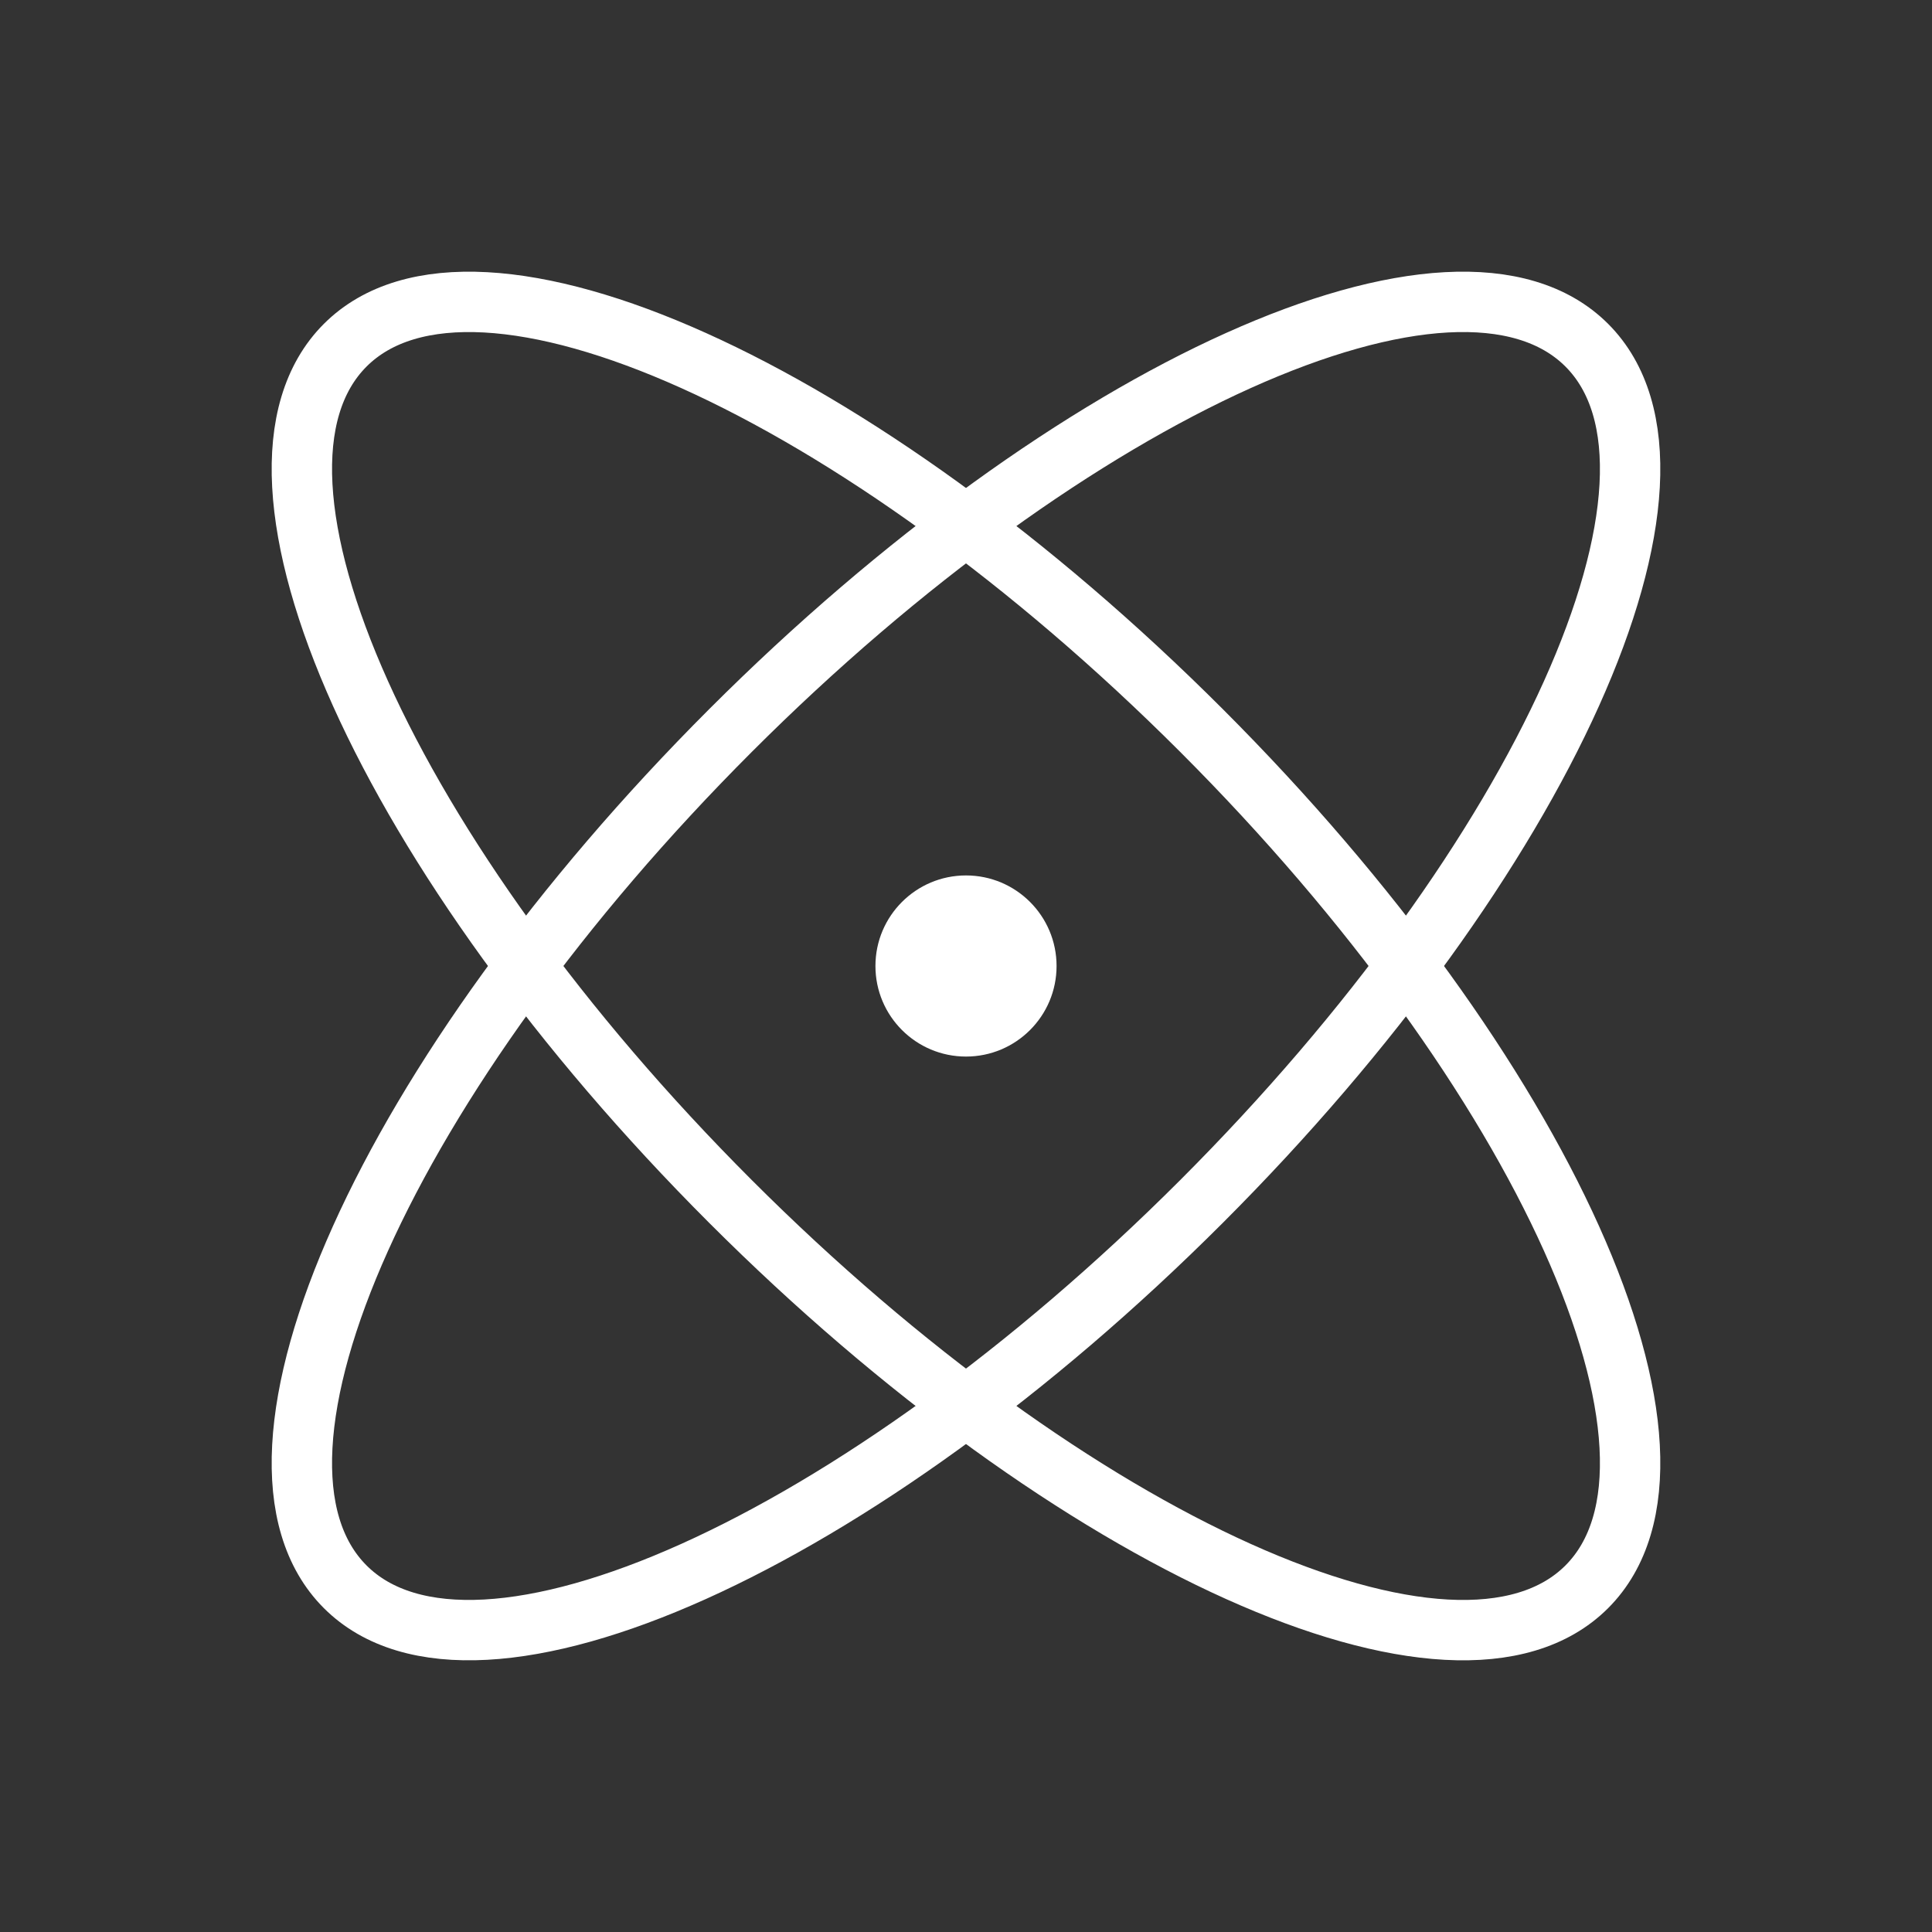 <svg width="64" height="64" viewBox="0 0 64 64" fill="none" xmlns="http://www.w3.org/2000/svg">
<rect x="0" y="0" width="64" height="64" fill="#333333" stroke="none"/>
<g clip-path="url(#clip0_9322_3078)">
<path d="M52.564 52.565C56.873 48.256 51.158 35.556 39.801 24.199C28.444 12.841 15.744 7.127 11.435 11.436C7.127 15.744 12.841 28.444 24.199 39.801C35.556 51.159 48.256 56.873 52.564 52.565Z" stroke="white" stroke-width="2" stroke-linecap="round" stroke-linejoin="round"/>
<path d="M39.801 39.801C51.158 28.444 56.873 15.744 52.564 11.435C48.256 7.127 35.556 12.841 24.199 24.199C12.841 35.556 7.127 48.256 11.435 52.564C15.744 56.873 28.444 51.158 39.801 39.801Z" stroke="white" stroke-width="2" stroke-linecap="round" stroke-linejoin="round"/>
<path d="M32 35C33.657 35 35 33.657 35 32C35 30.343 33.657 29 32 29C30.343 29 29 30.343 29 32C29 33.657 30.343 35 32 35Z" fill="white"/>
</g>
<defs>
<clipPath id="clip0_9322_3078">
<rect width="64" height="64" fill="white"/>
</clipPath>
</defs>
</svg>
